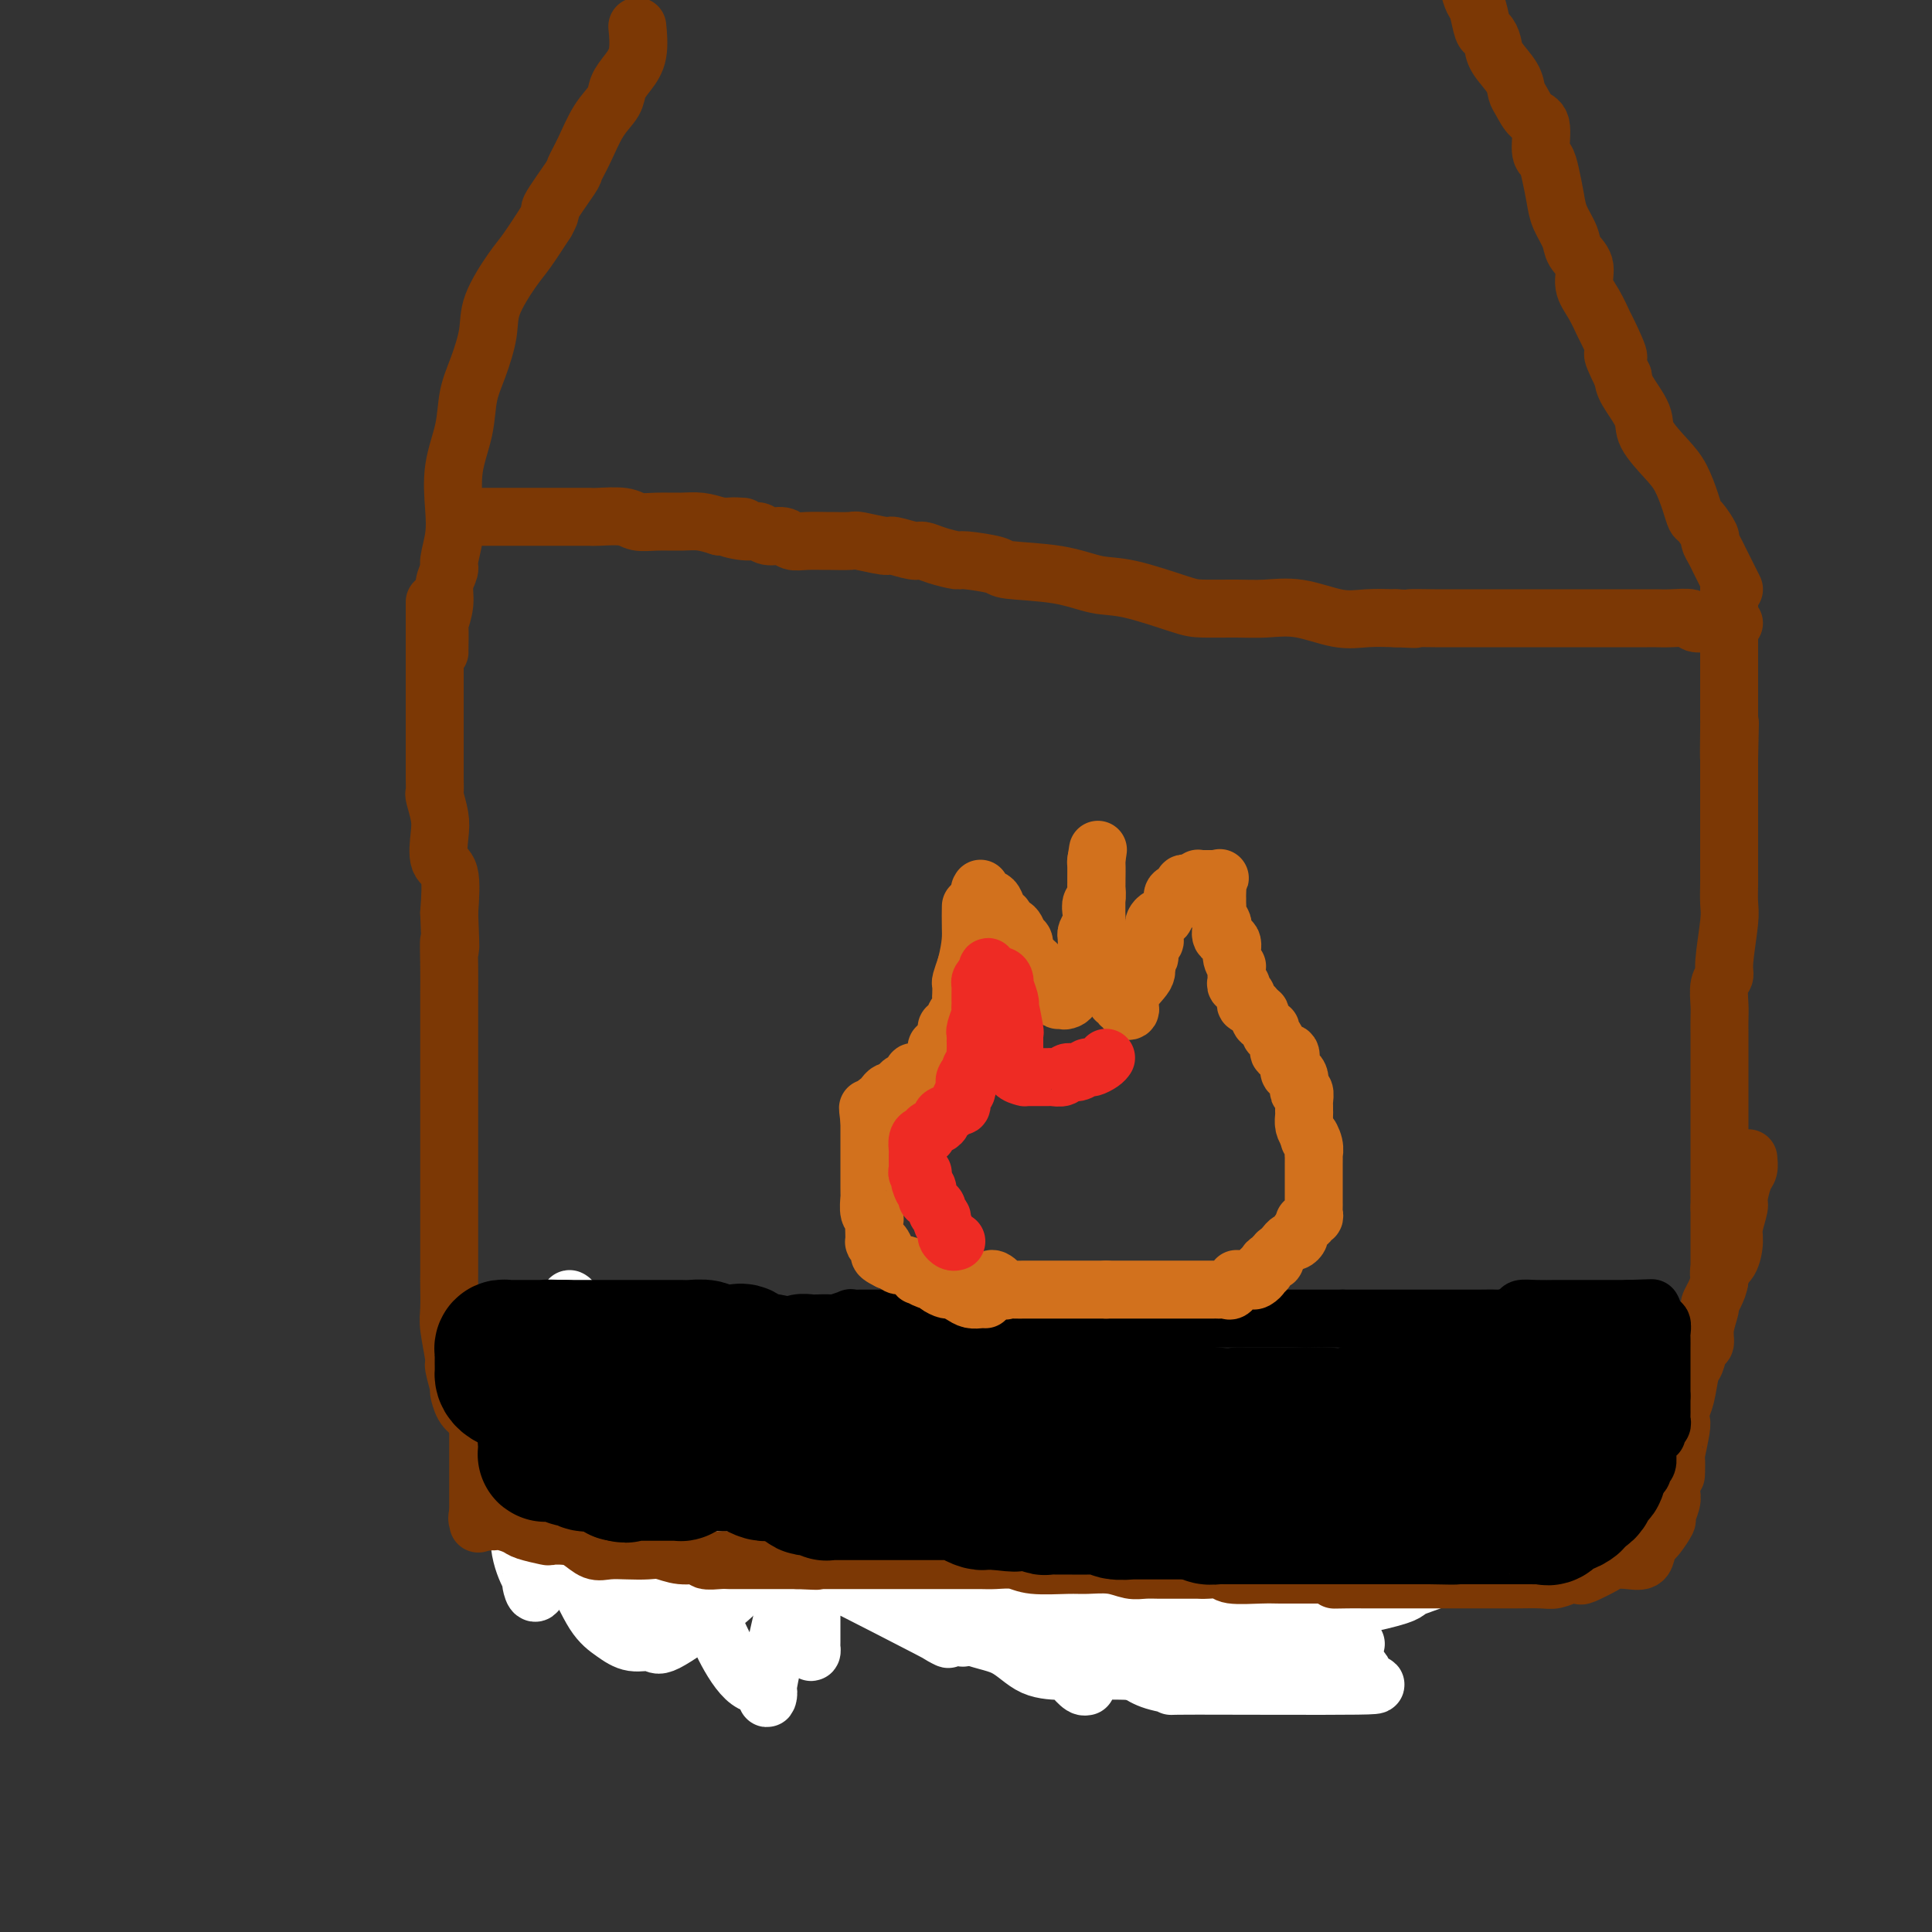 <svg viewBox='0 0 400 400' version='1.1' xmlns='http://www.w3.org/2000/svg' xmlns:xlink='http://www.w3.org/1999/xlink'><rect x="0" y="0" width="400" height="400" fill="#333333" stroke="none"/><g fill='none' stroke='#7C3805' stroke-width='12' stroke-linecap='round' stroke-linejoin='round'><path d='M90,125c-0.000,-0.324 -0.000,-0.648 0,0c0.000,0.648 0.000,2.267 0,3c-0.000,0.733 -0.000,0.580 0,1c0.000,0.420 0.000,1.413 0,3c-0.000,1.587 -0.000,3.769 0,5c0.000,1.231 0.000,1.511 0,3c-0.000,1.489 -0.000,4.187 0,6c0.000,1.813 0.000,2.742 0,4c-0.000,1.258 -0.001,2.845 0,4c0.001,1.155 0.004,1.877 0,3c-0.004,1.123 -0.015,2.647 0,4c0.015,1.353 0.054,2.534 0,3c-0.054,0.466 -0.203,0.217 0,1c0.203,0.783 0.759,2.596 1,4c0.241,1.404 0.168,2.397 0,4c-0.168,1.603 -0.430,3.816 0,5c0.430,1.184 1.551,1.338 2,3c0.449,1.662 0.224,4.831 0,8'/><path d='M93,189c0.464,11.039 0.124,6.636 0,6c-0.124,-0.636 -0.033,2.495 0,5c0.033,2.505 0.009,4.385 0,6c-0.009,1.615 -0.002,2.967 0,4c0.002,1.033 0.001,1.748 0,3c-0.001,1.252 -0.000,3.042 0,4c0.000,0.958 0.000,1.085 0,2c-0.000,0.915 -0.000,2.617 0,4c0.000,1.383 0.000,2.445 0,4c-0.000,1.555 -0.000,3.602 0,5c0.000,1.398 -0.000,2.146 0,4c0.000,1.854 0.000,4.813 0,7c-0.000,2.187 -0.000,3.604 0,5c0.000,1.396 0.000,2.773 0,4c-0.000,1.227 -0.000,2.304 0,3c0.000,0.696 0.000,1.012 0,2c-0.000,0.988 -0.001,2.648 0,4c0.001,1.352 0.004,2.394 0,3c-0.004,0.606 -0.016,0.775 0,2c0.016,1.225 0.061,3.506 0,5c-0.061,1.494 -0.227,2.202 0,4c0.227,1.798 0.848,4.688 1,6c0.152,1.312 -0.164,1.047 0,2c0.164,0.953 0.807,3.124 1,4c0.193,0.876 -0.065,0.458 0,1c0.065,0.542 0.454,2.043 1,3c0.546,0.957 1.248,1.370 2,2c0.752,0.630 1.552,1.478 2,2c0.448,0.522 0.544,0.717 1,1c0.456,0.283 1.273,0.652 2,1c0.727,0.348 1.363,0.674 2,1'/><path d='M105,298c2.289,1.493 3.512,1.725 4,2c0.488,0.275 0.240,0.591 1,1c0.760,0.409 2.527,0.910 4,1c1.473,0.090 2.650,-0.232 5,1c2.350,1.232 5.873,4.020 8,5c2.127,0.980 2.860,0.154 5,1c2.140,0.846 5.688,3.364 8,5c2.312,1.636 3.390,2.389 4,3c0.610,0.611 0.753,1.081 2,2c1.247,0.919 3.597,2.286 5,3c1.403,0.714 1.858,0.773 3,1c1.142,0.227 2.972,0.621 4,1c1.028,0.379 1.255,0.741 2,1c0.745,0.259 2.009,0.413 4,1c1.991,0.587 4.711,1.608 6,2c1.289,0.392 1.148,0.157 3,0c1.852,-0.157 5.698,-0.234 8,0c2.302,0.234 3.059,0.781 4,1c0.941,0.219 2.067,0.111 3,0c0.933,-0.111 1.675,-0.226 2,0c0.325,0.226 0.233,0.792 1,1c0.767,0.208 2.393,0.060 3,0c0.607,-0.060 0.194,-0.030 1,0c0.806,0.030 2.832,0.061 4,0c1.168,-0.061 1.477,-0.215 2,0c0.523,0.215 1.258,0.797 3,1c1.742,0.203 4.489,0.027 6,0c1.511,-0.027 1.787,0.096 3,0c1.213,-0.096 3.365,-0.410 5,0c1.635,0.410 2.753,1.546 4,2c1.247,0.454 2.624,0.227 4,0'/><path d='M226,333c9.408,0.713 4.929,-0.005 4,0c-0.929,0.005 1.692,0.733 3,1c1.308,0.267 1.304,0.071 2,0c0.696,-0.071 2.091,-0.019 3,0c0.909,0.019 1.333,0.005 3,0c1.667,-0.005 4.576,-0.001 6,0c1.424,0.001 1.362,0.000 2,0c0.638,-0.000 1.975,-0.000 3,0c1.025,0.000 1.737,0.000 3,0c1.263,-0.000 3.077,0.000 4,0c0.923,-0.000 0.954,-0.000 2,0c1.046,0.000 3.107,0.001 4,0c0.893,-0.001 0.617,-0.004 1,0c0.383,0.004 1.423,0.015 2,0c0.577,-0.015 0.691,-0.056 1,0c0.309,0.056 0.814,0.207 1,0c0.186,-0.207 0.053,-0.774 0,-1c-0.053,-0.226 -0.027,-0.113 0,0'/></g>
<g fill='none' stroke='#FFFFFF' stroke-width='12' stroke-linecap='round' stroke-linejoin='round'><path d='M281,346c-0.375,-0.406 -0.749,-0.813 -2,-1c-1.251,-0.187 -3.378,-0.155 -6,0c-2.622,0.155 -5.738,0.434 -8,0c-2.262,-0.434 -3.671,-1.580 -5,-2c-1.329,-0.420 -2.579,-0.116 -5,0c-2.421,0.116 -6.015,0.042 -8,0c-1.985,-0.042 -2.362,-0.053 -4,0c-1.638,0.053 -4.536,0.170 -7,0c-2.464,-0.170 -4.495,-0.626 -6,-1c-1.505,-0.374 -2.483,-0.667 -5,-1c-2.517,-0.333 -6.571,-0.708 -9,-1c-2.429,-0.292 -3.231,-0.502 -5,-1c-1.769,-0.498 -4.505,-1.285 -6,-2c-1.495,-0.715 -1.747,-1.357 -2,-2'/><path d='M203,335c-5.586,-2.757 -3.051,-5.650 -2,-8c1.051,-2.350 0.618,-4.158 1,-6c0.382,-1.842 1.578,-3.717 2,-5c0.422,-1.283 0.071,-1.973 0,-3c-0.071,-1.027 0.137,-2.390 0,-3c-0.137,-0.610 -0.620,-0.467 -1,-1c-0.380,-0.533 -0.657,-1.742 -4,-2c-3.343,-0.258 -9.754,0.433 -15,2c-5.246,1.567 -9.329,4.008 -13,6c-3.671,1.992 -6.932,3.535 -10,6c-3.068,2.465 -5.944,5.853 -8,8c-2.056,2.147 -3.291,3.053 -6,5c-2.709,1.947 -6.892,4.934 -9,6c-2.108,1.066 -2.143,0.212 -3,0c-0.857,-0.212 -2.538,0.220 -4,0c-1.462,-0.220 -2.707,-1.090 -4,-2c-1.293,-0.910 -2.634,-1.860 -4,-4c-1.366,-2.140 -2.758,-5.471 -4,-7c-1.242,-1.529 -2.333,-1.258 -3,-2c-0.667,-0.742 -0.911,-2.499 -1,-4c-0.089,-1.501 -0.024,-2.748 0,-3c0.024,-0.252 0.006,0.489 0,0c-0.006,-0.489 -0.001,-2.209 0,-3c0.001,-0.791 -0.004,-0.651 0,-1c0.004,-0.349 0.015,-1.185 0,-2c-0.015,-0.815 -0.057,-1.608 0,-2c0.057,-0.392 0.211,-0.384 0,-1c-0.211,-0.616 -0.789,-1.856 -1,-3c-0.211,-1.144 -0.057,-2.193 0,-3c0.057,-0.807 0.016,-1.374 0,-2c-0.016,-0.626 -0.008,-1.313 0,-2'/><path d='M114,299c-0.309,-4.671 -0.083,-3.347 0,-3c0.083,0.347 0.022,-0.283 0,-1c-0.022,-0.717 -0.006,-1.521 0,-2c0.006,-0.479 0.002,-0.632 0,-1c-0.002,-0.368 -0.000,-0.949 0,-2c0.000,-1.051 0.000,-2.572 0,-3c-0.000,-0.428 -0.000,0.236 0,0c0.000,-0.236 0.000,-1.373 0,-2c-0.000,-0.627 -0.000,-0.744 0,-1c0.000,-0.256 -0.000,-0.652 0,-1c0.000,-0.348 0.000,-0.650 0,-1c-0.000,-0.350 -0.000,-0.750 0,-1c0.000,-0.250 0.000,-0.352 0,0c-0.000,0.352 -0.000,1.156 0,2c0.000,0.844 0.001,1.728 0,3c-0.001,1.272 -0.004,2.933 0,4c0.004,1.067 0.015,1.542 0,2c-0.015,0.458 -0.057,0.899 0,1c0.057,0.101 0.212,-0.139 0,1c-0.212,1.139 -0.792,3.656 -1,6c-0.208,2.344 -0.046,4.515 0,7c0.046,2.485 -0.026,5.284 0,8c0.026,2.716 0.150,5.347 0,7c-0.150,1.653 -0.575,2.326 -1,3'/><path d='M112,325c-0.791,7.496 -1.769,4.235 -2,3c-0.231,-1.235 0.286,-0.446 0,-1c-0.286,-0.554 -1.376,-2.453 -2,-5c-0.624,-2.547 -0.784,-5.744 0,-12c0.784,-6.256 2.511,-15.573 3,-21c0.489,-5.427 -0.262,-6.966 0,-8c0.262,-1.034 1.536,-1.564 2,-2c0.464,-0.436 0.117,-0.779 0,-1c-0.117,-0.221 -0.003,-0.320 0,0c0.003,0.320 -0.104,1.058 0,3c0.104,1.942 0.420,5.087 0,9c-0.420,3.913 -1.577,8.595 -2,12c-0.423,3.405 -0.113,5.534 0,7c0.113,1.466 0.027,2.268 0,3c-0.027,0.732 0.004,1.394 0,2c-0.004,0.606 -0.043,1.157 0,1c0.043,-0.157 0.169,-1.023 0,0c-0.169,1.023 -0.634,3.934 0,-1c0.634,-4.934 2.366,-17.715 3,-24c0.634,-6.285 0.171,-6.076 0,-7c-0.171,-0.924 -0.050,-2.982 0,-4c0.050,-1.018 0.027,-0.997 0,-1c-0.027,-0.003 -0.060,-0.031 0,0c0.060,0.031 0.212,0.121 0,3c-0.212,2.879 -0.789,8.547 -1,14c-0.211,5.453 -0.057,10.690 0,14c0.057,3.310 0.015,4.691 0,6c-0.015,1.309 -0.004,2.545 0,3c0.004,0.455 0.001,0.130 0,0c-0.001,-0.130 -0.001,-0.065 0,0'/><path d='M113,318c-0.381,3.118 -0.834,-8.586 -1,-12c-0.166,-3.414 -0.044,1.464 0,-1c0.044,-2.464 0.009,-12.269 0,-17c-0.009,-4.731 0.008,-4.388 0,-5c-0.008,-0.612 -0.042,-2.179 0,-3c0.042,-0.821 0.162,-0.895 0,-1c-0.162,-0.105 -0.604,-0.240 -1,0c-0.396,0.240 -0.747,0.855 -1,1c-0.253,0.145 -0.407,-0.182 -1,3c-0.593,3.182 -1.623,9.871 -2,14c-0.377,4.129 -0.101,5.699 0,8c0.101,2.301 0.026,5.333 0,7c-0.026,1.667 -0.005,1.968 0,2c0.005,0.032 -0.008,-0.205 0,0c0.008,0.205 0.038,0.852 0,1c-0.038,0.148 -0.142,-0.201 0,-1c0.142,-0.799 0.532,-2.046 2,-9c1.468,-6.954 4.015,-19.614 5,-26c0.985,-6.386 0.407,-6.496 1,-7c0.593,-0.504 2.356,-1.401 3,-2c0.644,-0.599 0.170,-0.901 0,-1c-0.170,-0.099 -0.037,0.007 0,0c0.037,-0.007 -0.022,-0.125 1,6c1.022,6.125 3.125,18.492 4,25c0.875,6.508 0.524,7.155 1,10c0.476,2.845 1.780,7.887 3,12c1.220,4.113 2.354,7.298 3,9c0.646,1.702 0.802,1.920 1,2c0.198,0.080 0.438,0.022 1,0c0.562,-0.022 1.446,-0.006 2,-3c0.554,-2.994 0.777,-8.997 1,-15'/><path d='M135,315c0.695,-1.384 0.933,4.154 0,-1c-0.933,-5.154 -3.037,-21.002 -4,-27c-0.963,-5.998 -0.787,-2.148 -1,-2c-0.213,0.148 -0.817,-3.408 -1,-5c-0.183,-1.592 0.055,-1.222 0,-1c-0.055,0.222 -0.403,0.295 0,2c0.403,1.705 1.559,5.041 2,8c0.441,2.959 0.169,5.541 0,9c-0.169,3.459 -0.235,7.796 0,10c0.235,2.204 0.771,2.276 1,3c0.229,0.724 0.150,2.100 0,3c-0.150,0.900 -0.371,1.325 0,2c0.371,0.675 1.335,1.599 2,2c0.665,0.401 1.029,0.278 1,0c-0.029,-0.278 -0.453,-0.712 0,-1c0.453,-0.288 1.783,-0.428 0,-4c-1.783,-3.572 -6.680,-10.574 -9,-14c-2.320,-3.426 -2.063,-3.275 -2,-3c0.063,0.275 -0.069,0.676 0,1c0.069,0.324 0.337,0.572 2,3c1.663,2.428 4.719,7.037 6,9c1.281,1.963 0.787,1.282 3,5c2.213,3.718 7.135,11.836 10,17c2.865,5.164 3.674,7.376 5,10c1.326,2.624 3.170,5.662 5,7c1.830,1.338 3.647,0.976 4,2c0.353,1.024 -0.756,3.436 0,-1c0.756,-4.436 3.378,-15.718 6,-27'/><path d='M165,322c1.444,-5.686 2.055,-5.902 2,-10c-0.055,-4.098 -0.775,-12.080 -1,-16c-0.225,-3.920 0.045,-3.778 0,-4c-0.045,-0.222 -0.404,-0.807 0,1c0.404,1.807 1.572,6.005 2,10c0.428,3.995 0.114,7.787 0,11c-0.114,3.213 -0.030,5.846 0,9c0.030,3.154 0.006,6.830 0,10c-0.006,3.170 0.007,5.835 0,7c-0.007,1.165 -0.032,0.832 0,1c0.032,0.168 0.122,0.838 0,1c-0.122,0.162 -0.457,-0.185 -1,-2c-0.543,-1.815 -1.292,-5.099 -2,-7c-0.708,-1.901 -1.373,-2.418 -5,-5c-3.627,-2.582 -10.217,-7.229 -14,-10c-3.783,-2.771 -4.759,-3.667 -6,-4c-1.241,-0.333 -2.747,-0.105 -4,0c-1.253,0.105 -2.253,0.086 -1,0c1.253,-0.086 4.759,-0.240 8,0c3.241,0.240 6.216,0.873 7,1c0.784,0.127 -0.624,-0.251 3,1c3.624,1.251 12.278,4.131 18,7c5.722,2.869 8.511,5.728 12,8c3.489,2.272 7.676,3.959 10,5c2.324,1.041 2.783,1.436 4,2c1.217,0.564 3.192,1.295 2,1c-1.192,-0.295 -5.552,-1.618 -5,-1c0.552,0.618 6.015,3.177 -2,-1c-8.015,-4.177 -29.507,-15.088 -51,-26'/><path d='M141,311c-10.465,-5.262 -8.627,-4.918 -9,-5c-0.373,-0.082 -2.958,-0.590 -4,-1c-1.042,-0.410 -0.543,-0.724 -1,-1c-0.457,-0.276 -1.872,-0.516 1,-1c2.872,-0.484 10.031,-1.213 11,-2c0.969,-0.787 -4.251,-1.633 1,0c5.251,1.633 20.972,5.744 29,8c8.028,2.256 8.363,2.658 10,3c1.637,0.342 4.577,0.624 9,2c4.423,1.376 10.328,3.846 13,5c2.672,1.154 2.110,0.993 3,1c0.890,0.007 3.231,0.181 4,0c0.769,-0.181 -0.033,-0.718 -4,-2c-3.967,-1.282 -11.099,-3.308 -15,-4c-3.901,-0.692 -4.572,-0.051 -5,0c-0.428,0.051 -0.613,-0.488 -1,0c-0.387,0.488 -0.977,2.003 2,3c2.977,0.997 9.521,1.476 10,1c0.479,-0.476 -5.106,-1.906 1,0c6.106,1.906 23.905,7.150 36,11c12.095,3.850 18.487,6.306 24,8c5.513,1.694 10.147,2.626 14,4c3.853,1.374 6.926,3.191 9,4c2.074,0.809 3.148,0.610 3,1c-0.148,0.390 -1.519,1.370 0,2c1.519,0.630 5.929,0.909 -1,1c-6.929,0.091 -25.198,-0.007 -33,0c-7.802,0.007 -5.139,0.117 -5,0c0.139,-0.117 -2.246,-0.462 -4,-1c-1.754,-0.538 -2.877,-1.269 -4,-2'/><path d='M235,346c-7.735,-0.333 -4.073,0.336 0,-1c4.073,-1.336 8.557,-4.675 10,-6c1.443,-1.325 -0.154,-0.635 2,-1c2.154,-0.365 8.060,-1.783 13,-2c4.940,-0.217 8.915,0.768 11,1c2.085,0.232 2.278,-0.288 3,0c0.722,0.288 1.971,1.385 2,2c0.029,0.615 -1.161,0.747 1,1c2.161,0.253 7.675,0.626 -1,0c-8.675,-0.626 -31.539,-2.250 -41,-3c-9.461,-0.750 -5.518,-0.626 -7,-1c-1.482,-0.374 -8.389,-1.246 -12,-2c-3.611,-0.754 -3.926,-1.388 -6,-3c-2.074,-1.612 -5.909,-4.201 -7,-6c-1.091,-1.799 0.561,-2.809 0,-4c-0.561,-1.191 -3.334,-2.562 3,-3c6.334,-0.438 21.774,0.058 33,2c11.226,1.942 18.237,5.331 22,7c3.763,1.669 4.279,1.618 6,2c1.721,0.382 4.648,1.197 6,2c1.352,0.803 1.130,1.595 1,2c-0.130,0.405 -0.168,0.425 0,1c0.168,0.575 0.540,1.707 -4,2c-4.540,0.293 -13.993,-0.254 -22,-1c-8.007,-0.746 -14.567,-1.693 -18,-2c-3.433,-0.307 -3.737,0.025 -6,-1c-2.263,-1.025 -6.483,-3.409 -8,-5c-1.517,-1.591 -0.332,-2.390 0,-3c0.332,-0.610 -0.191,-1.031 0,-2c0.191,-0.969 1.095,-2.484 2,-4'/><path d='M218,318c5.295,-1.673 17.534,-1.357 28,-1c10.466,0.357 19.159,0.753 26,2c6.841,1.247 11.828,3.346 15,4c3.172,0.654 4.528,-0.135 6,0c1.472,0.135 3.061,1.195 4,2c0.939,0.805 1.227,1.357 0,2c-1.227,0.643 -3.969,1.378 -5,2c-1.031,0.622 -0.350,1.131 -9,3c-8.650,1.869 -26.630,5.098 -37,6c-10.370,0.902 -13.128,-0.523 -18,-2c-4.872,-1.477 -11.856,-3.008 -19,-6c-7.144,-2.992 -14.448,-7.446 -18,-10c-3.552,-2.554 -3.352,-3.206 -1,-5c2.352,-1.794 6.857,-4.728 8,-6c1.143,-1.272 -1.077,-0.881 1,-1c2.077,-0.119 8.451,-0.748 11,-1c2.549,-0.252 1.275,-0.126 0,0'/><path d='M210,307c-0.871,0.014 -1.742,0.029 -3,0c-1.258,-0.029 -2.904,-0.100 -3,0c-0.096,0.100 1.359,0.373 4,1c2.641,0.627 6.469,1.608 8,2c1.531,0.392 0.766,0.196 0,0'/><path d='M180,327c1.300,0.958 2.600,1.917 6,4c3.400,2.083 8.899,5.292 13,7c4.101,1.708 6.804,1.915 9,3c2.196,1.085 3.884,3.047 6,4c2.116,0.953 4.658,0.896 6,1c1.342,0.104 1.483,0.369 2,1c0.517,0.631 1.409,1.628 2,2c0.591,0.372 0.882,0.119 1,0c0.118,-0.119 0.062,-0.104 0,0c-0.062,0.104 -0.132,0.297 0,0c0.132,-0.297 0.466,-1.085 0,-2c-0.466,-0.915 -1.733,-1.958 -3,-3'/><path d='M222,344c-0.533,-1.000 -0.867,-1.000 -1,-1c-0.133,0.000 -0.067,0.000 0,0'/></g>
<g fill='none' stroke='#7C3805' stroke-width='12' stroke-linecap='round' stroke-linejoin='round'><path d='M99,293c0.000,0.333 0.000,0.665 0,1c0.000,0.335 0.000,0.672 0,1c0.000,0.328 0.000,0.648 0,1c0.000,0.352 0.000,0.735 0,1c0.000,0.265 0.000,0.413 0,1c0.000,0.587 0.000,1.614 0,2c0.000,0.386 0.000,0.131 0,1c0.000,0.869 0.000,2.862 0,4c0.000,1.138 0.000,1.422 0,2c0.000,0.578 0.000,1.450 0,2c0.000,0.550 0.000,0.776 0,1c-0.000,0.224 0.000,0.445 0,1c0.000,0.555 0.000,1.444 0,2c0.000,0.556 0.000,0.778 0,1'/><path d='M99,314c0.030,3.188 0.104,0.657 0,0c-0.104,-0.657 -0.385,0.559 0,1c0.385,0.441 1.438,0.107 2,0c0.562,-0.107 0.635,0.014 1,0c0.365,-0.014 1.024,-0.161 2,0c0.976,0.161 2.271,0.631 3,1c0.729,0.369 0.894,0.636 2,1c1.106,0.364 3.153,0.823 4,1c0.847,0.177 0.494,0.072 1,0c0.506,-0.072 1.870,-0.110 3,0c1.130,0.110 2.025,0.370 3,1c0.975,0.630 2.031,1.632 3,2c0.969,0.368 1.850,0.103 3,0c1.150,-0.103 2.568,-0.043 4,0c1.432,0.043 2.879,0.068 4,0c1.121,-0.068 1.918,-0.228 3,0c1.082,0.228 2.450,0.846 4,1c1.550,0.154 3.283,-0.155 4,0c0.717,0.155 0.418,0.774 1,1c0.582,0.226 2.044,0.061 3,0c0.956,-0.061 1.406,-0.016 2,0c0.594,0.016 1.332,0.004 2,0c0.668,-0.004 1.264,-0.001 2,0c0.736,0.001 1.611,0.000 2,0c0.389,-0.000 0.292,-0.000 1,0c0.708,0.000 2.221,0.000 3,0c0.779,-0.000 0.825,-0.000 1,0c0.175,0.000 0.479,0.000 1,0c0.521,-0.000 1.261,-0.000 2,0'/><path d='M165,323c6.939,0.309 3.287,0.083 2,0c-1.287,-0.083 -0.210,-0.022 1,0c1.210,0.022 2.551,0.006 4,0c1.449,-0.006 3.004,-0.002 4,0c0.996,0.002 1.431,0.000 3,0c1.569,-0.000 4.271,-0.000 6,0c1.729,0.000 2.487,-0.000 4,0c1.513,0.000 3.783,0.000 5,0c1.217,-0.000 1.383,-0.001 2,0c0.617,0.001 1.687,0.004 3,0c1.313,-0.004 2.869,-0.015 4,0c1.131,0.015 1.837,0.057 3,0c1.163,-0.057 2.782,-0.212 4,0c1.218,0.212 2.034,0.793 4,1c1.966,0.207 5.082,0.041 7,0c1.918,-0.041 2.639,0.041 4,0c1.361,-0.041 3.363,-0.207 5,0c1.637,0.207 2.908,0.788 4,1c1.092,0.212 2.004,0.057 3,0c0.996,-0.057 2.075,-0.015 3,0c0.925,0.015 1.694,0.003 3,0c1.306,-0.003 3.147,0.003 4,0c0.853,-0.003 0.717,-0.015 1,0c0.283,0.015 0.984,0.057 2,0c1.016,-0.057 2.348,-0.211 3,0c0.652,0.211 0.626,0.789 2,1c1.374,0.211 4.150,0.057 6,0c1.850,-0.057 2.774,-0.015 4,0c1.226,0.015 2.753,0.004 4,0c1.247,-0.004 2.213,-0.001 3,0c0.787,0.001 1.393,0.001 2,0'/><path d='M274,326c17.758,0.691 7.652,0.917 4,1c-3.652,0.083 -0.850,0.022 1,0c1.850,-0.022 2.749,-0.006 3,0c0.251,0.006 -0.147,0.002 1,0c1.147,-0.002 3.837,-0.000 5,0c1.163,0.000 0.798,0.000 1,0c0.202,-0.000 0.970,-0.000 2,0c1.030,0.000 2.323,0.000 3,0c0.677,-0.000 0.740,-0.000 2,0c1.260,0.000 3.718,0.000 5,0c1.282,-0.000 1.390,-0.000 2,0c0.610,0.000 1.724,0.001 3,0c1.276,-0.001 2.715,-0.004 4,0c1.285,0.004 2.415,0.015 4,0c1.585,-0.015 3.626,-0.055 5,0c1.374,0.055 2.081,0.204 3,0c0.919,-0.204 2.052,-0.762 3,-1c0.948,-0.238 1.713,-0.155 2,0c0.287,0.155 0.098,0.383 1,0c0.902,-0.383 2.896,-1.376 4,-2c1.104,-0.624 1.318,-0.878 2,-1c0.682,-0.122 1.830,-0.110 3,0c1.170,0.110 2.360,0.320 3,0c0.640,-0.320 0.731,-1.169 1,-2c0.269,-0.831 0.717,-1.644 1,-2c0.283,-0.356 0.402,-0.255 1,-1c0.598,-0.745 1.677,-2.335 2,-3c0.323,-0.665 -0.109,-0.405 0,-1c0.109,-0.595 0.760,-2.045 1,-3c0.240,-0.955 0.069,-1.416 0,-2c-0.069,-0.584 -0.034,-1.292 0,-2'/><path d='M346,307c1.156,-2.978 1.045,-2.423 1,-2c-0.045,0.423 -0.026,0.714 0,0c0.026,-0.714 0.059,-2.432 0,-3c-0.059,-0.568 -0.209,0.013 0,-1c0.209,-1.013 0.777,-3.620 1,-5c0.223,-1.380 0.101,-1.534 0,-2c-0.101,-0.466 -0.182,-1.246 0,-2c0.182,-0.754 0.627,-1.482 1,-3c0.373,-1.518 0.673,-3.826 1,-5c0.327,-1.174 0.680,-1.215 1,-2c0.320,-0.785 0.607,-2.314 1,-3c0.393,-0.686 0.893,-0.529 1,-1c0.107,-0.471 -0.177,-1.572 0,-3c0.177,-1.428 0.816,-3.184 1,-4c0.184,-0.816 -0.088,-0.692 0,-1c0.088,-0.308 0.535,-1.048 1,-2c0.465,-0.952 0.947,-2.115 1,-3c0.053,-0.885 -0.321,-1.491 0,-2c0.321,-0.509 1.339,-0.921 2,-2c0.661,-1.079 0.964,-2.824 1,-4c0.036,-1.176 -0.197,-1.781 0,-3c0.197,-1.219 0.823,-3.052 1,-4c0.177,-0.948 -0.096,-1.011 0,-2c0.096,-0.989 0.562,-2.904 1,-4c0.438,-1.096 0.849,-1.372 1,-2c0.151,-0.628 0.043,-1.608 0,-2c-0.043,-0.392 -0.022,-0.196 0,0'/><path d='M356,265c0.000,-0.755 0.000,-1.511 0,-2c0.000,-0.489 0.000,-0.712 0,-1c-0.000,-0.288 0.000,-0.640 0,-1c0.000,-0.360 0.000,-0.727 0,-1c0.000,-0.273 0.000,-0.453 0,-1c0.000,-0.547 0.000,-1.461 0,-2c0.000,-0.539 0.000,-0.703 0,-1c0.000,-0.297 0.000,-0.726 0,-1c0.000,-0.274 0.000,-0.393 0,-1c0.000,-0.607 0.000,-1.702 0,-2c0.000,-0.298 0.000,0.201 0,0c0.000,-0.201 0.000,-1.100 0,-2'/><path d='M356,250c0.000,-2.661 0.000,-1.814 0,-2c-0.000,-0.186 -0.000,-1.404 0,-2c0.000,-0.596 0.000,-0.569 0,-1c-0.000,-0.431 -0.000,-1.318 0,-2c0.000,-0.682 0.000,-1.158 0,-2c-0.000,-0.842 -0.000,-2.049 0,-3c0.000,-0.951 0.000,-1.647 0,-3c-0.000,-1.353 -0.000,-3.362 0,-5c0.000,-1.638 0.000,-2.903 0,-4c-0.000,-1.097 -0.000,-2.026 0,-3c0.000,-0.974 0.000,-1.992 0,-3c-0.000,-1.008 -0.001,-2.007 0,-3c0.001,-0.993 0.004,-1.982 0,-3c-0.004,-1.018 -0.016,-2.067 0,-3c0.016,-0.933 0.061,-1.752 0,-3c-0.061,-1.248 -0.226,-2.927 0,-4c0.226,-1.073 0.845,-1.541 1,-2c0.155,-0.459 -0.155,-0.909 0,-3c0.155,-2.091 0.774,-5.822 1,-8c0.226,-2.178 0.061,-2.804 0,-4c-0.061,-1.196 -0.016,-2.963 0,-4c0.016,-1.037 0.004,-1.346 0,-2c-0.004,-0.654 -0.001,-1.655 0,-3c0.001,-1.345 0.000,-3.036 0,-4c-0.000,-0.964 -0.000,-1.203 0,-2c0.000,-0.797 0.000,-2.152 0,-3c-0.000,-0.848 -0.000,-1.189 0,-2c0.000,-0.811 0.000,-2.094 0,-3c-0.000,-0.906 -0.000,-1.436 0,-2c0.000,-0.564 0.000,-1.161 0,-2c-0.000,-0.839 -0.000,-1.919 0,-3'/><path d='M358,157c0.309,-14.326 0.083,-3.642 0,-1c-0.083,2.642 -0.022,-2.759 0,-5c0.022,-2.241 0.006,-1.321 0,-2c-0.006,-0.679 -0.002,-2.956 0,-4c0.002,-1.044 0.000,-0.853 0,-2c-0.000,-1.147 -0.000,-3.630 0,-5c0.000,-1.370 0.000,-1.628 0,-2c-0.000,-0.372 -0.000,-0.859 0,-2c0.000,-1.141 0.000,-2.935 0,-4c-0.000,-1.065 -0.000,-1.402 0,-2c0.000,-0.598 0.000,-1.456 0,-2c-0.000,-0.544 -0.000,-0.773 0,-1c0.000,-0.227 0.000,-0.453 0,-1c-0.000,-0.547 -0.000,-1.417 0,-2c0.000,-0.583 0.000,-0.881 0,-1c-0.000,-0.119 -0.000,-0.060 0,0'/><path d='M91,135c-0.009,0.025 -0.018,0.051 0,-1c0.018,-1.051 0.061,-3.178 0,-4c-0.061,-0.822 -0.228,-0.339 0,-1c0.228,-0.661 0.849,-2.465 1,-4c0.151,-1.535 -0.169,-2.802 0,-4c0.169,-1.198 0.828,-2.327 1,-3c0.172,-0.673 -0.143,-0.891 0,-2c0.143,-1.109 0.745,-3.110 1,-5c0.255,-1.890 0.165,-3.668 0,-6c-0.165,-2.332 -0.405,-5.217 0,-8c0.405,-2.783 1.454,-5.462 2,-8c0.546,-2.538 0.590,-4.935 1,-7c0.410,-2.065 1.186,-3.800 2,-6c0.814,-2.200 1.666,-4.866 2,-7c0.334,-2.134 0.151,-3.737 1,-6c0.849,-2.263 2.728,-5.186 4,-7c1.272,-1.814 1.935,-2.518 3,-4c1.065,-1.482 2.533,-3.741 4,-6'/><path d='M113,46c1.696,-2.966 0.435,-1.882 1,-3c0.565,-1.118 2.957,-4.438 4,-6c1.043,-1.562 0.737,-1.366 1,-2c0.263,-0.634 1.095,-2.098 2,-4c0.905,-1.902 1.882,-4.243 3,-6c1.118,-1.757 2.377,-2.930 3,-4c0.623,-1.070 0.612,-2.035 1,-3c0.388,-0.965 1.176,-1.929 2,-3c0.824,-1.071 1.683,-2.250 2,-4c0.317,-1.750 0.090,-4.071 0,-5c-0.090,-0.929 -0.045,-0.464 0,0'/><path d='M359,122c-0.217,-0.437 -0.435,-0.874 -1,-2c-0.565,-1.126 -1.479,-2.939 -2,-4c-0.521,-1.061 -0.651,-1.368 -1,-2c-0.349,-0.632 -0.919,-1.588 -1,-2c-0.081,-0.412 0.327,-0.280 0,-1c-0.327,-0.720 -1.387,-2.291 -2,-3c-0.613,-0.709 -0.778,-0.556 -1,-1c-0.222,-0.444 -0.502,-1.485 -1,-3c-0.498,-1.515 -1.216,-3.504 -2,-5c-0.784,-1.496 -1.636,-2.497 -3,-4c-1.364,-1.503 -3.242,-3.506 -4,-5c-0.758,-1.494 -0.396,-2.479 -1,-4c-0.604,-1.521 -2.172,-3.577 -3,-5c-0.828,-1.423 -0.914,-2.211 -1,-3'/><path d='M336,78c-3.673,-7.428 -1.356,-3.998 -1,-4c0.356,-0.002 -1.248,-3.435 -2,-5c-0.752,-1.565 -0.654,-1.262 -1,-2c-0.346,-0.738 -1.138,-2.517 -2,-4c-0.862,-1.483 -1.793,-2.668 -2,-4c-0.207,-1.332 0.309,-2.809 0,-4c-0.309,-1.191 -1.445,-2.097 -2,-3c-0.555,-0.903 -0.530,-1.804 -1,-3c-0.470,-1.196 -1.437,-2.687 -2,-4c-0.563,-1.313 -0.724,-2.446 -1,-4c-0.276,-1.554 -0.668,-3.528 -1,-5c-0.332,-1.472 -0.603,-2.443 -1,-3c-0.397,-0.557 -0.919,-0.701 -1,-2c-0.081,-1.299 0.279,-3.753 0,-5c-0.279,-1.247 -1.195,-1.285 -2,-2c-0.805,-0.715 -1.497,-2.106 -2,-3c-0.503,-0.894 -0.817,-1.291 -1,-2c-0.183,-0.709 -0.234,-1.731 -1,-3c-0.766,-1.269 -2.247,-2.784 -3,-4c-0.753,-1.216 -0.779,-2.131 -1,-3c-0.221,-0.869 -0.637,-1.691 -1,-2c-0.363,-0.309 -0.675,-0.103 -1,-1c-0.325,-0.897 -0.664,-2.895 -1,-4c-0.336,-1.105 -0.667,-1.316 -1,-2c-0.333,-0.684 -0.666,-1.842 -1,-3'/><path d='M95,107c0.012,0.000 0.024,0.000 1,0c0.976,-0.000 2.915,-0.000 4,0c1.085,0.000 1.317,0.000 2,0c0.683,-0.000 1.817,-0.000 3,0c1.183,0.000 2.414,0.000 3,0c0.586,-0.000 0.526,-0.000 1,0c0.474,0.000 1.480,0.000 2,0c0.520,-0.000 0.552,-0.000 1,0c0.448,0.000 1.310,0.000 2,0c0.690,-0.000 1.207,-0.001 2,0c0.793,0.001 1.863,0.004 3,0c1.137,-0.004 2.340,-0.015 3,0c0.660,0.015 0.777,0.057 2,0c1.223,-0.057 3.551,-0.212 5,0c1.449,0.212 2.018,0.792 3,1c0.982,0.208 2.377,0.046 4,0c1.623,-0.046 3.476,0.026 5,0c1.524,-0.026 2.721,-0.150 4,0c1.279,0.150 2.639,0.575 4,1'/><path d='M149,109c8.668,0.244 3.338,-0.146 2,0c-1.338,0.146 1.318,0.827 3,1c1.682,0.173 2.391,-0.164 3,0c0.609,0.164 1.117,0.829 2,1c0.883,0.171 2.142,-0.150 3,0c0.858,0.150 1.316,0.773 2,1c0.684,0.227 1.594,0.060 3,0c1.406,-0.060 3.309,-0.012 4,0c0.691,0.012 0.171,-0.012 1,0c0.829,0.012 3.006,0.060 4,0c0.994,-0.060 0.804,-0.227 2,0c1.196,0.227 3.778,0.848 5,1c1.222,0.152 1.084,-0.166 2,0c0.916,0.166 2.884,0.814 4,1c1.116,0.186 1.379,-0.091 2,0c0.621,0.091 1.602,0.549 3,1c1.398,0.451 3.215,0.893 4,1c0.785,0.107 0.540,-0.122 2,0c1.460,0.122 4.625,0.594 6,1c1.375,0.406 0.959,0.746 3,1c2.041,0.254 6.538,0.422 10,1c3.462,0.578 5.888,1.566 8,2c2.112,0.434 3.910,0.313 7,1c3.090,0.687 7.471,2.182 10,3c2.529,0.818 3.207,0.959 5,1c1.793,0.041 4.701,-0.017 7,0c2.299,0.017 3.989,0.110 6,0c2.011,-0.110 4.343,-0.421 7,0c2.657,0.421 5.638,1.575 8,2c2.362,0.425 4.103,0.121 6,0c1.897,-0.121 3.948,-0.061 6,0'/><path d='M289,128c6.617,0.309 3.160,0.083 3,0c-0.160,-0.083 2.977,-0.022 5,0c2.023,0.022 2.932,0.006 4,0c1.068,-0.006 2.295,-0.002 5,0c2.705,0.002 6.889,0.000 10,0c3.111,-0.000 5.148,-0.000 7,0c1.852,0.000 3.517,-0.000 5,0c1.483,0.000 2.783,0.000 4,0c1.217,-0.000 2.351,-0.001 4,0c1.649,0.001 3.812,0.004 5,0c1.188,-0.004 1.399,-0.015 2,0c0.601,0.015 1.590,0.057 3,0c1.410,-0.057 3.241,-0.211 4,0c0.759,0.211 0.447,0.789 1,1c0.553,0.211 1.973,0.057 3,0c1.027,-0.057 1.662,-0.015 2,0c0.338,0.015 0.379,0.004 1,0c0.621,-0.004 1.821,-0.001 2,0c0.179,0.001 -0.663,0.000 -1,0c-0.337,-0.000 -0.168,-0.000 0,0'/></g>
<g fill='none' stroke='#000000' stroke-width='12' stroke-linecap='round' stroke-linejoin='round'><path d='M103,280c-0.024,-0.000 -0.047,-0.001 1,0c1.047,0.001 3.166,0.003 4,0c0.834,-0.003 0.383,-0.011 1,0c0.617,0.011 2.300,0.041 3,0c0.700,-0.041 0.415,-0.155 1,0c0.585,0.155 2.039,0.577 3,1c0.961,0.423 1.427,0.845 2,1c0.573,0.155 1.252,0.041 2,0c0.748,-0.041 1.565,-0.011 2,0c0.435,0.011 0.488,0.003 1,0c0.512,-0.003 1.484,-0.001 2,0c0.516,0.001 0.576,0.000 1,0c0.424,-0.000 1.212,-0.000 2,0'/><path d='M128,282c3.781,0.309 0.733,0.083 0,0c-0.733,-0.083 0.848,-0.021 2,0c1.152,0.021 1.877,0.003 2,0c0.123,-0.003 -0.354,0.010 0,0c0.354,-0.010 1.538,-0.044 3,0c1.462,0.044 3.203,0.166 4,0c0.797,-0.166 0.651,-0.621 1,-1c0.349,-0.379 1.192,-0.684 2,-1c0.808,-0.316 1.581,-0.644 3,-1c1.419,-0.356 3.485,-0.740 5,-1c1.515,-0.260 2.480,-0.395 4,-1c1.520,-0.605 3.595,-1.679 5,-2c1.405,-0.321 2.139,0.110 3,0c0.861,-0.110 1.849,-0.760 3,-1c1.151,-0.240 2.464,-0.068 3,0c0.536,0.068 0.296,0.032 1,0c0.704,-0.032 2.352,-0.061 3,0c0.648,0.061 0.296,0.213 1,0c0.704,-0.213 2.465,-0.789 3,-1c0.535,-0.211 -0.156,-0.057 0,0c0.156,0.057 1.158,0.015 2,0c0.842,-0.015 1.524,-0.004 2,0c0.476,0.004 0.746,0.001 1,0c0.254,-0.001 0.493,-0.000 1,0c0.507,0.000 1.282,0.000 2,0c0.718,-0.000 1.381,-0.000 2,0c0.619,0.000 1.196,0.000 2,0c0.804,-0.000 1.834,-0.000 3,0c1.166,0.000 2.468,0.000 3,0c0.532,-0.000 0.295,-0.000 1,0c0.705,0.000 2.353,0.000 4,0'/><path d='M199,273c5.902,-0.155 3.658,-0.041 3,0c-0.658,0.041 0.270,0.011 1,0c0.730,-0.011 1.262,-0.003 2,0c0.738,0.003 1.682,0.001 2,0c0.318,-0.001 0.012,-0.000 1,0c0.988,0.000 3.272,0.000 4,0c0.728,-0.000 -0.101,-0.000 0,0c0.101,0.000 1.130,0.000 2,0c0.870,-0.000 1.580,-0.000 2,0c0.420,0.000 0.551,0.000 1,0c0.449,-0.000 1.216,-0.000 2,0c0.784,0.000 1.585,0.000 2,0c0.415,-0.000 0.444,-0.000 1,0c0.556,0.000 1.640,0.000 3,0c1.360,-0.000 2.998,-0.000 4,0c1.002,0.000 1.369,0.000 2,0c0.631,-0.000 1.526,-0.000 3,0c1.474,0.000 3.527,0.000 5,0c1.473,-0.000 2.368,-0.000 3,0c0.632,0.000 1.003,0.000 2,0c0.997,-0.000 2.621,-0.000 4,0c1.379,0.000 2.513,0.000 3,0c0.487,0.000 0.326,0.000 1,0c0.674,0.000 2.184,0.000 3,0c0.816,0.000 0.937,0.000 2,0c1.063,0.000 3.067,0.000 4,0c0.933,0.000 0.794,0.000 2,0c1.206,0.000 3.756,0.000 5,0c1.244,0.000 1.181,0.000 2,0c0.819,0.000 2.520,0.000 4,0c1.480,0.000 2.740,0.000 4,0'/><path d='M278,273c12.556,0.000 4.446,0.000 2,0c-2.446,-0.000 0.772,-0.000 3,0c2.228,0.000 3.465,0.000 4,0c0.535,-0.000 0.366,-0.000 1,0c0.634,0.000 2.070,0.000 3,0c0.930,-0.000 1.353,-0.000 2,0c0.647,0.000 1.518,0.000 2,0c0.482,-0.000 0.575,-0.000 1,0c0.425,0.000 1.182,0.000 2,0c0.818,-0.000 1.698,-0.000 2,0c0.302,0.000 0.025,0.001 1,0c0.975,-0.001 3.200,-0.003 4,0c0.800,0.003 0.174,0.011 1,0c0.826,-0.011 3.104,-0.041 4,0c0.896,0.041 0.409,0.155 1,0c0.591,-0.155 2.261,-0.577 3,-1c0.739,-0.423 0.547,-0.845 1,-1c0.453,-0.155 1.550,-0.041 3,0c1.450,0.041 3.252,0.011 4,0c0.748,-0.011 0.442,-0.003 1,0c0.558,0.003 1.981,0.001 3,0c1.019,-0.001 1.635,-0.000 2,0c0.365,0.000 0.478,0.000 1,0c0.522,-0.000 1.454,-0.000 2,0c0.546,0.000 0.706,0.000 1,0c0.294,-0.000 0.722,-0.000 1,0c0.278,0.000 0.404,0.000 1,0c0.596,-0.000 1.660,-0.000 2,0c0.340,0.000 -0.046,0.000 0,0c0.046,-0.000 0.523,-0.000 1,0'/><path d='M337,271c9.305,-0.309 3.067,-0.083 1,0c-2.067,0.083 0.038,0.021 1,0c0.962,-0.021 0.780,-0.003 1,0c0.220,0.003 0.843,-0.009 1,0c0.157,0.009 -0.150,0.040 0,0c0.150,-0.040 0.757,-0.150 1,0c0.243,0.150 0.121,0.560 0,1c-0.121,0.440 -0.243,0.910 0,1c0.243,0.090 0.850,-0.198 1,0c0.150,0.198 -0.156,0.884 0,1c0.156,0.116 0.774,-0.339 1,0c0.226,0.339 0.061,1.471 0,2c-0.061,0.529 -0.016,0.456 0,1c0.016,0.544 0.004,1.704 0,2c-0.004,0.296 -0.001,-0.271 0,0c0.001,0.271 0.000,1.382 0,2c-0.000,0.618 -0.000,0.743 0,1c0.000,0.257 0.000,0.645 0,1c-0.000,0.355 -0.000,0.675 0,1c0.000,0.325 0.000,0.654 0,1c-0.000,0.346 -0.000,0.709 0,1c0.000,0.291 0.000,0.512 0,1c-0.000,0.488 -0.000,1.244 0,2'/><path d='M344,289c-0.000,2.400 -0.000,1.900 0,2c0.000,0.100 0.001,0.800 0,1c-0.001,0.200 -0.004,-0.102 0,0c0.004,0.102 0.016,0.606 0,1c-0.016,0.394 -0.060,0.677 0,1c0.060,0.323 0.222,0.685 0,1c-0.222,0.315 -0.830,0.582 -1,1c-0.170,0.418 0.098,0.986 0,1c-0.098,0.014 -0.561,-0.525 -1,0c-0.439,0.525 -0.854,2.115 -1,3c-0.146,0.885 -0.024,1.064 0,1c0.024,-0.064 -0.049,-0.372 0,0c0.049,0.372 0.219,1.423 0,2c-0.219,0.577 -0.829,0.680 -1,1c-0.171,0.320 0.095,0.855 0,1c-0.095,0.145 -0.551,-0.102 -1,0c-0.449,0.102 -0.891,0.553 -1,1c-0.109,0.447 0.114,0.890 0,1c-0.114,0.110 -0.566,-0.114 -1,0c-0.434,0.114 -0.851,0.567 -1,1c-0.149,0.433 -0.030,0.848 0,1c0.030,0.152 -0.030,0.041 0,0c0.030,-0.041 0.152,-0.012 0,0c-0.152,0.012 -0.576,0.006 -1,0'/><path d='M335,309c-1.107,1.171 -0.874,1.098 -1,1c-0.126,-0.098 -0.611,-0.223 -1,0c-0.389,0.223 -0.681,0.792 -1,1c-0.319,0.208 -0.664,0.055 -1,0c-0.336,-0.055 -0.663,-0.011 -1,0c-0.337,0.011 -0.683,-0.012 -1,0c-0.317,0.012 -0.606,0.060 -1,0c-0.394,-0.060 -0.893,-0.226 -1,0c-0.107,0.226 0.179,0.845 0,1c-0.179,0.155 -0.822,-0.155 -1,0c-0.178,0.155 0.111,0.773 0,1c-0.111,0.227 -0.621,0.061 -1,0c-0.379,-0.061 -0.626,-0.016 -1,0c-0.374,0.016 -0.874,0.004 -1,0c-0.126,-0.004 0.121,-0.001 0,0c-0.121,0.001 -0.610,0.000 -1,0c-0.390,-0.000 -0.682,-0.000 -1,0c-0.318,0.000 -0.663,0.000 -1,0c-0.337,-0.000 -0.668,-0.000 -1,0c-0.332,0.000 -0.666,0.000 -1,0'/><path d='M318,313c-2.825,0.619 -1.386,0.166 -1,0c0.386,-0.166 -0.281,-0.044 -1,0c-0.719,0.044 -1.492,0.012 -2,0c-0.508,-0.012 -0.752,-0.003 -1,0c-0.248,0.003 -0.500,0.001 -1,0c-0.500,-0.001 -1.249,-0.000 -2,0c-0.751,0.000 -1.506,0.000 -2,0c-0.494,-0.000 -0.728,0.000 -1,0c-0.272,-0.000 -0.584,-0.000 -1,0c-0.416,0.000 -0.938,0.001 -1,0c-0.062,-0.001 0.336,-0.004 0,0c-0.336,0.004 -1.407,0.016 -2,0c-0.593,-0.016 -0.708,-0.061 -1,0c-0.292,0.061 -0.760,0.226 -1,0c-0.240,-0.226 -0.253,-0.845 -1,-1c-0.747,-0.155 -2.228,0.155 -3,0c-0.772,-0.155 -0.836,-0.773 -1,-1c-0.164,-0.227 -0.429,-0.061 -1,0c-0.571,0.061 -1.447,0.017 -2,0c-0.553,-0.017 -0.781,-0.007 -1,0c-0.219,0.007 -0.428,0.012 -1,0c-0.572,-0.012 -1.508,-0.042 -2,0c-0.492,0.042 -0.539,0.156 -1,0c-0.461,-0.156 -1.334,-0.581 -2,-1c-0.666,-0.419 -1.124,-0.830 -3,-1c-1.876,-0.170 -5.171,-0.098 -7,0c-1.829,0.098 -2.191,0.222 -3,0c-0.809,-0.222 -2.064,-0.791 -4,-1c-1.936,-0.209 -4.553,-0.060 -6,0c-1.447,0.060 -1.723,0.030 -2,0'/><path d='M261,308c-9.643,-0.774 -5.252,-0.207 -4,0c1.252,0.207 -0.637,0.056 -2,0c-1.363,-0.056 -2.200,-0.015 -3,0c-0.800,0.015 -1.565,0.004 -2,0c-0.435,-0.004 -0.542,-0.001 -2,0c-1.458,0.001 -4.269,-0.000 -5,0c-0.731,0.000 0.618,0.001 0,0c-0.618,-0.001 -3.204,-0.005 -5,0c-1.796,0.005 -2.802,0.017 -4,0c-1.198,-0.017 -2.586,-0.065 -4,0c-1.414,0.065 -2.852,0.242 -4,0c-1.148,-0.242 -2.004,-0.902 -3,-1c-0.996,-0.098 -2.130,0.367 -3,0c-0.870,-0.367 -1.476,-1.567 -3,-2c-1.524,-0.433 -3.966,-0.100 -5,0c-1.034,0.100 -0.661,-0.033 -1,0c-0.339,0.033 -1.391,0.233 -3,0c-1.609,-0.233 -3.773,-0.900 -5,-1c-1.227,-0.100 -1.515,0.365 -3,0c-1.485,-0.365 -4.168,-1.562 -6,-2c-1.832,-0.438 -2.812,-0.117 -4,0c-1.188,0.117 -2.582,0.031 -4,0c-1.418,-0.031 -2.858,-0.008 -4,0c-1.142,0.008 -1.984,0.002 -3,0c-1.016,-0.002 -2.205,-0.001 -3,0c-0.795,0.001 -1.196,0.000 -2,0c-0.804,-0.000 -2.011,-0.000 -3,0c-0.989,0.000 -1.760,0.000 -3,0c-1.240,-0.000 -2.949,-0.000 -4,0c-1.051,0.000 -1.443,0.000 -2,0c-0.557,-0.000 -1.278,-0.000 -2,0'/><path d='M160,302c-16.304,-0.928 -6.564,-0.249 -4,0c2.564,0.249 -2.048,0.067 -4,0c-1.952,-0.067 -1.243,-0.018 -2,0c-0.757,0.018 -2.979,0.005 -4,0c-1.021,-0.005 -0.841,-0.002 -1,0c-0.159,0.002 -0.658,0.001 -1,0c-0.342,-0.001 -0.526,-0.004 -1,0c-0.474,0.004 -1.237,0.015 -2,0c-0.763,-0.015 -1.524,-0.056 -2,0c-0.476,0.056 -0.667,0.207 -1,0c-0.333,-0.207 -0.810,-0.774 -1,-1c-0.190,-0.226 -0.095,-0.113 0,0'/></g>
<g fill='none' stroke='#000000' stroke-width='28' stroke-linecap='round' stroke-linejoin='round'><path d='M327,289c0.366,-0.000 0.732,-0.000 0,0c-0.732,0.000 -2.563,0.000 -4,0c-1.437,-0.000 -2.482,-0.001 -4,0c-1.518,0.001 -3.510,0.005 -5,0c-1.490,-0.005 -2.478,-0.017 -4,0c-1.522,0.017 -3.579,0.065 -5,0c-1.421,-0.065 -2.208,-0.241 -4,0c-1.792,0.241 -4.590,0.901 -6,1c-1.410,0.099 -1.433,-0.362 -2,0c-0.567,0.362 -1.677,1.547 -3,2c-1.323,0.453 -2.857,0.174 -4,0c-1.143,-0.174 -1.894,-0.242 -3,0c-1.106,0.242 -2.567,0.796 -4,1c-1.433,0.204 -2.838,0.058 -4,0c-1.162,-0.058 -2.081,-0.029 -3,0'/><path d='M272,293c-8.901,0.619 -3.652,0.166 -2,0c1.652,-0.166 -0.291,-0.045 -2,0c-1.709,0.045 -3.183,0.013 -4,0c-0.817,-0.013 -0.978,-0.007 -2,0c-1.022,0.007 -2.904,0.016 -4,0c-1.096,-0.016 -1.407,-0.056 -2,0c-0.593,0.056 -1.469,0.207 -4,0c-2.531,-0.207 -6.717,-0.773 -9,-1c-2.283,-0.227 -2.664,-0.115 -3,0c-0.336,0.115 -0.628,0.234 -3,0c-2.372,-0.234 -6.822,-0.819 -10,-1c-3.178,-0.181 -5.082,0.043 -6,0c-0.918,-0.043 -0.850,-0.351 -2,-1c-1.150,-0.649 -3.517,-1.638 -5,-2c-1.483,-0.362 -2.082,-0.096 -3,0c-0.918,0.096 -2.156,0.022 -3,0c-0.844,-0.022 -1.295,0.008 -2,0c-0.705,-0.008 -1.665,-0.055 -3,0c-1.335,0.055 -3.046,0.211 -4,0c-0.954,-0.211 -1.152,-0.788 -2,-1c-0.848,-0.212 -2.346,-0.057 -3,0c-0.654,0.057 -0.464,0.016 -1,0c-0.536,-0.016 -1.800,-0.007 -3,0c-1.200,0.007 -2.338,0.013 -3,0c-0.662,-0.013 -0.847,-0.045 -2,0c-1.153,0.045 -3.272,0.166 -4,0c-0.728,-0.166 -0.065,-0.619 -1,-1c-0.935,-0.381 -3.467,-0.691 -6,-1'/><path d='M174,285c-15.558,-1.173 -5.453,-0.104 -2,0c3.453,0.104 0.253,-0.757 -1,-1c-1.253,-0.243 -0.558,0.132 -1,0c-0.442,-0.132 -2.019,-0.771 -3,-1c-0.981,-0.229 -1.365,-0.048 -2,0c-0.635,0.048 -1.521,-0.038 -2,0c-0.479,0.038 -0.552,0.199 -1,0c-0.448,-0.199 -1.273,-0.757 -2,-1c-0.727,-0.243 -1.357,-0.169 -2,0c-0.643,0.169 -1.298,0.434 -2,0c-0.702,-0.434 -1.452,-1.566 -2,-2c-0.548,-0.434 -0.896,-0.169 -2,0c-1.104,0.169 -2.966,0.241 -4,0c-1.034,-0.241 -1.239,-0.797 -2,-1c-0.761,-0.203 -2.076,-0.054 -3,0c-0.924,0.054 -1.456,0.015 -2,0c-0.544,-0.015 -1.100,-0.004 -2,0c-0.900,0.004 -2.143,0.001 -3,0c-0.857,-0.001 -1.329,-0.000 -2,0c-0.671,0.000 -1.540,0.000 -2,0c-0.460,-0.000 -0.512,-0.000 -1,0c-0.488,0.000 -1.413,0.000 -2,0c-0.587,-0.000 -0.835,-0.000 -1,0c-0.165,0.000 -0.246,0.000 -1,0c-0.754,-0.000 -2.181,-0.000 -3,0c-0.819,0.000 -1.032,0.000 -1,0c0.032,-0.000 0.307,-0.000 0,0c-0.307,0.000 -1.196,0.000 -2,0c-0.804,-0.000 -1.524,-0.000 -2,0c-0.476,0.000 -0.707,0.000 -1,0c-0.293,-0.000 -0.646,-0.000 -1,0'/><path d='M117,279c-6.129,-0.155 -2.951,-0.041 -2,0c0.951,0.041 -0.326,0.011 -1,0c-0.674,-0.011 -0.744,-0.003 -1,0c-0.256,0.003 -0.699,0.001 -1,0c-0.301,-0.001 -0.462,-0.000 -1,0c-0.538,0.000 -1.453,0.000 -2,0c-0.547,-0.000 -0.725,-0.001 -1,0c-0.275,0.001 -0.648,0.003 -1,0c-0.352,-0.003 -0.683,-0.012 -1,0c-0.317,0.012 -0.621,0.045 -1,0c-0.379,-0.045 -0.834,-0.166 -1,0c-0.166,0.166 -0.044,0.621 0,1c0.044,0.379 0.011,0.682 0,1c-0.011,0.318 0.000,0.652 0,1c-0.000,0.348 -0.013,0.709 0,1c0.013,0.291 0.050,0.511 0,1c-0.050,0.489 -0.186,1.245 1,2c1.186,0.755 3.695,1.508 5,2c1.305,0.492 1.408,0.723 2,1c0.592,0.277 1.674,0.600 2,1c0.326,0.400 -0.105,0.877 0,1c0.105,0.123 0.744,-0.108 1,0c0.256,0.108 0.128,0.554 0,1'/><path d='M115,292c1.637,1.561 0.229,0.464 0,0c-0.229,-0.464 0.719,-0.296 1,0c0.281,0.296 -0.106,0.721 0,1c0.106,0.279 0.705,0.414 1,1c0.295,0.586 0.286,1.624 0,2c-0.286,0.376 -0.850,0.090 -1,0c-0.150,-0.090 0.113,0.014 0,0c-0.113,-0.014 -0.604,-0.147 -1,0c-0.396,0.147 -0.698,0.573 -1,1'/><path d='M114,297c-0.171,0.709 -0.098,-0.017 0,0c0.098,0.017 0.223,0.779 0,1c-0.223,0.221 -0.793,-0.098 -1,0c-0.207,0.098 -0.052,0.615 0,1c0.052,0.385 -0.001,0.639 0,1c0.001,0.361 0.055,0.829 0,1c-0.055,0.171 -0.218,0.045 0,0c0.218,-0.045 0.818,-0.008 1,0c0.182,0.008 -0.053,-0.012 0,0c0.053,0.012 0.396,0.055 1,0c0.604,-0.055 1.470,-0.207 2,0c0.530,0.207 0.723,0.774 1,1c0.277,0.226 0.636,0.112 1,0c0.364,-0.112 0.731,-0.222 1,0c0.269,0.222 0.439,0.777 1,1c0.561,0.223 1.513,0.116 2,0c0.487,-0.116 0.509,-0.241 1,0c0.491,0.241 1.451,0.848 2,1c0.549,0.152 0.686,-0.151 1,0c0.314,0.151 0.804,0.758 1,1c0.196,0.242 0.098,0.121 0,0'/><path d='M128,305c2.498,0.774 1.243,0.207 1,0c-0.243,-0.207 0.525,-0.056 1,0c0.475,0.056 0.655,0.015 1,0c0.345,-0.015 0.853,-0.004 1,0c0.147,0.004 -0.066,0.001 0,0c0.066,-0.001 0.412,-0.000 1,0c0.588,0.000 1.417,0.000 2,0c0.583,-0.000 0.921,-0.000 1,0c0.079,0.000 -0.100,0.001 0,0c0.100,-0.001 0.478,-0.003 1,0c0.522,0.003 1.187,0.011 2,0c0.813,-0.011 1.775,-0.041 2,0c0.225,0.041 -0.288,0.155 0,0c0.288,-0.155 1.376,-0.577 2,-1c0.624,-0.423 0.782,-0.845 1,-1c0.218,-0.155 0.495,-0.042 1,0c0.505,0.042 1.238,0.011 2,0c0.762,-0.011 1.552,-0.004 2,0c0.448,0.004 0.553,0.004 1,0c0.447,-0.004 1.237,-0.011 2,0c0.763,0.011 1.500,0.042 2,0c0.500,-0.042 0.763,-0.155 1,0c0.237,0.155 0.449,0.578 1,1c0.551,0.422 1.443,0.845 2,1c0.557,0.155 0.779,0.044 1,0c0.221,-0.044 0.441,-0.022 1,0c0.559,0.022 1.458,0.044 2,0c0.542,-0.044 0.726,-0.156 1,0c0.274,0.156 0.637,0.578 1,1'/><path d='M164,306c1.725,0.419 1.038,-0.032 1,0c-0.038,0.032 0.572,0.548 1,1c0.428,0.452 0.674,0.839 1,1c0.326,0.161 0.732,0.096 1,0c0.268,-0.096 0.400,-0.222 1,0c0.600,0.222 1.670,0.791 2,1c0.330,0.209 -0.080,0.056 0,0c0.080,-0.056 0.650,-0.015 1,0c0.350,0.015 0.479,0.004 1,0c0.521,-0.004 1.436,-0.001 2,0c0.564,0.001 0.779,0.000 1,0c0.221,-0.000 0.447,-0.000 1,0c0.553,0.000 1.431,0.000 2,0c0.569,-0.000 0.828,-0.000 1,0c0.172,0.000 0.256,0.000 1,0c0.744,-0.000 2.147,-0.000 3,0c0.853,0.000 1.154,0.000 2,0c0.846,-0.000 2.235,-0.000 3,0c0.765,0.000 0.904,0.000 1,0c0.096,-0.000 0.148,-0.000 1,0c0.852,0.000 2.504,0.000 3,0c0.496,-0.000 -0.165,-0.001 0,0c0.165,0.001 1.157,0.003 2,0c0.843,-0.003 1.539,-0.011 2,0c0.461,0.011 0.687,0.041 1,0c0.313,-0.041 0.714,-0.155 1,0c0.286,0.155 0.458,0.577 1,1c0.542,0.423 1.455,0.845 2,1c0.545,0.155 0.724,0.042 1,0c0.276,-0.042 0.650,-0.012 1,0c0.350,0.012 0.675,0.006 1,0'/><path d='M206,311c6.897,0.774 3.139,0.208 2,0c-1.139,-0.208 0.342,-0.057 1,0c0.658,0.057 0.495,0.019 1,0c0.505,-0.019 1.679,-0.019 2,0c0.321,0.019 -0.210,0.058 0,0c0.210,-0.058 1.160,-0.212 2,0c0.840,0.212 1.571,0.789 2,1c0.429,0.211 0.557,0.057 1,0c0.443,-0.057 1.202,-0.015 2,0c0.798,0.015 1.636,0.004 2,0c0.364,-0.004 0.255,-0.002 1,0c0.745,0.002 2.344,0.004 3,0c0.656,-0.004 0.370,-0.015 1,0c0.630,0.015 2.176,0.057 3,0c0.824,-0.057 0.925,-0.211 1,0c0.075,0.211 0.125,0.789 1,1c0.875,0.211 2.576,0.057 3,0c0.424,-0.057 -0.430,-0.015 0,0c0.430,0.015 2.142,0.004 3,0c0.858,-0.004 0.861,-0.001 1,0c0.139,0.001 0.413,0.000 1,0c0.587,-0.000 1.488,-0.000 2,0c0.512,0.000 0.634,0.000 1,0c0.366,-0.000 0.974,-0.000 1,0c0.026,0.000 -0.532,0.000 0,0c0.532,-0.000 2.152,-0.000 3,0c0.848,0.000 0.924,0.000 1,0'/><path d='M247,313c6.517,0.326 2.309,0.140 1,0c-1.309,-0.140 0.283,-0.234 1,0c0.717,0.234 0.561,0.795 1,1c0.439,0.205 1.473,0.055 2,0c0.527,-0.055 0.548,-0.015 1,0c0.452,0.015 1.335,0.004 2,0c0.665,-0.004 1.112,-0.001 1,0c-0.112,0.001 -0.784,0.000 0,0c0.784,-0.000 3.024,-0.000 4,0c0.976,0.000 0.689,0.000 1,0c0.311,-0.000 1.219,-0.000 2,0c0.781,0.000 1.437,0.000 2,0c0.563,-0.000 1.035,-0.000 2,0c0.965,0.000 2.422,0.000 3,0c0.578,-0.000 0.277,-0.000 1,0c0.723,0.000 2.470,0.000 3,0c0.530,-0.000 -0.157,-0.000 0,0c0.157,0.000 1.159,0.000 2,0c0.841,-0.000 1.520,-0.000 2,0c0.480,0.000 0.761,0.000 1,0c0.239,-0.000 0.435,-0.000 1,0c0.565,0.000 1.498,0.000 2,0c0.502,-0.000 0.572,-0.000 1,0c0.428,0.000 1.215,0.000 2,0c0.785,-0.000 1.569,-0.000 2,0c0.431,0.000 0.508,0.000 1,0c0.492,0.000 1.397,0.000 2,0c0.603,0.000 0.904,0.000 1,0c0.096,0.000 -0.013,0.000 1,0c1.013,0.000 3.146,0.000 4,0c0.854,0.000 0.427,0.000 0,0'/><path d='M296,314c8.142,0.155 3.997,0.041 3,0c-0.997,-0.041 1.155,-0.011 2,0c0.845,0.011 0.384,0.003 1,0c0.616,-0.003 2.310,-0.001 3,0c0.690,0.001 0.376,0.000 1,0c0.624,-0.000 2.184,-0.000 3,0c0.816,0.000 0.886,-0.000 1,0c0.114,0.000 0.272,0.000 1,0c0.728,-0.000 2.027,-0.001 3,0c0.973,0.001 1.622,0.002 2,0c0.378,-0.002 0.487,-0.008 1,0c0.513,0.008 1.432,0.031 2,0c0.568,-0.031 0.787,-0.117 1,0c0.213,0.117 0.420,0.435 1,0c0.580,-0.435 1.531,-1.623 2,-2c0.469,-0.377 0.454,0.057 1,0c0.546,-0.057 1.652,-0.606 2,-1c0.348,-0.394 -0.062,-0.635 0,-1c0.062,-0.365 0.595,-0.855 1,-1c0.405,-0.145 0.682,0.056 1,0c0.318,-0.056 0.677,-0.368 1,-1c0.323,-0.632 0.608,-1.583 1,-2c0.392,-0.417 0.890,-0.299 1,-1c0.110,-0.701 -0.167,-2.220 0,-3c0.167,-0.780 0.777,-0.822 1,-1c0.223,-0.178 0.060,-0.491 0,-1c-0.060,-0.509 -0.016,-1.214 0,-2c0.016,-0.786 0.005,-1.653 0,-2c-0.005,-0.347 -0.002,-0.173 0,0'/><path d='M332,296c0.558,-2.251 -0.046,-1.377 0,-1c0.046,0.377 0.743,0.259 1,0c0.257,-0.259 0.073,-0.657 0,-1c-0.073,-0.343 -0.034,-0.631 0,-1c0.034,-0.369 0.062,-0.820 0,-1c-0.062,-0.180 -0.213,-0.090 0,0c0.213,0.090 0.789,0.179 1,0c0.211,-0.179 0.057,-0.625 0,-1c-0.057,-0.375 -0.015,-0.678 0,-1c0.015,-0.322 0.004,-0.664 0,-1c-0.004,-0.336 -0.001,-0.664 0,-1c0.001,-0.336 0.000,-0.678 0,-1c-0.000,-0.322 -0.000,-0.625 0,-1c0.000,-0.375 0.000,-0.821 0,-1c-0.000,-0.179 -0.000,-0.089 0,0'/></g>
<g fill='none' stroke='#D2711D' stroke-width='12' stroke-linecap='round' stroke-linejoin='round'><path d='M204,269c-0.242,-0.022 -0.483,-0.044 -1,0c-0.517,0.044 -1.308,0.153 -2,0c-0.692,-0.153 -1.285,-0.567 -2,-1c-0.715,-0.433 -1.552,-0.885 -2,-1c-0.448,-0.115 -0.506,0.109 -1,0c-0.494,-0.109 -1.423,-0.549 -2,-1c-0.577,-0.451 -0.801,-0.913 -1,-1c-0.199,-0.087 -0.372,0.202 -1,0c-0.628,-0.202 -1.712,-0.895 -2,-1c-0.288,-0.105 0.221,0.378 0,0c-0.221,-0.378 -1.173,-1.617 -2,-2c-0.827,-0.383 -1.530,0.089 -2,0c-0.470,-0.089 -0.706,-0.740 -1,-1c-0.294,-0.260 -0.647,-0.130 -1,0'/><path d='M184,261c-3.276,-1.571 -1.466,-1.499 -1,-2c0.466,-0.501 -0.411,-1.577 -1,-2c-0.589,-0.423 -0.889,-0.194 -1,0c-0.111,0.194 -0.034,0.352 0,0c0.034,-0.352 0.023,-1.215 0,-2c-0.023,-0.785 -0.059,-1.492 0,-2c0.059,-0.508 0.212,-0.819 0,-1c-0.212,-0.181 -0.789,-0.234 -1,-1c-0.211,-0.766 -0.057,-2.247 0,-3c0.057,-0.753 0.015,-0.779 0,-1c-0.015,-0.221 -0.004,-0.635 0,-1c0.004,-0.365 0.001,-0.679 0,-1c-0.001,-0.321 -0.000,-0.649 0,-1c0.000,-0.351 0.000,-0.724 0,-1c-0.000,-0.276 -0.000,-0.455 0,-1c0.000,-0.545 0.000,-1.455 0,-2c-0.000,-0.545 -0.000,-0.724 0,-1c0.000,-0.276 0.000,-0.647 0,-1c-0.000,-0.353 -0.000,-0.686 0,-1c0.000,-0.314 0.000,-0.609 0,-1c-0.000,-0.391 -0.000,-0.878 0,-1c0.000,-0.122 0.000,0.122 0,0c-0.000,-0.122 -0.000,-0.610 0,-1c0.000,-0.390 0.000,-0.683 0,-1c-0.000,-0.317 -0.000,-0.659 0,-1'/><path d='M180,232c-0.602,-4.649 -0.106,-1.770 0,-1c0.106,0.770 -0.179,-0.567 0,-1c0.179,-0.433 0.821,0.038 1,0c0.179,-0.038 -0.106,-0.585 0,-1c0.106,-0.415 0.602,-0.699 1,-1c0.398,-0.301 0.698,-0.620 1,-1c0.302,-0.380 0.604,-0.823 1,-1c0.396,-0.177 0.884,-0.089 1,0c0.116,0.089 -0.142,0.178 0,0c0.142,-0.178 0.682,-0.622 1,-1c0.318,-0.378 0.414,-0.689 1,-1c0.586,-0.311 1.663,-0.622 2,-1c0.337,-0.378 -0.065,-0.823 0,-1c0.065,-0.177 0.595,-0.088 1,0c0.405,0.088 0.683,0.174 1,0c0.317,-0.174 0.673,-0.607 1,-1c0.327,-0.393 0.626,-0.747 1,-1c0.374,-0.253 0.822,-0.405 1,-1c0.178,-0.595 0.085,-1.633 0,-2c-0.085,-0.367 -0.163,-0.062 0,0c0.163,0.062 0.568,-0.120 1,-1c0.432,-0.880 0.890,-2.458 1,-3c0.110,-0.542 -0.128,-0.047 0,0c0.128,0.047 0.623,-0.353 1,-1c0.377,-0.647 0.637,-1.539 1,-2c0.363,-0.461 0.829,-0.489 1,-1c0.171,-0.511 0.049,-1.504 0,-2c-0.049,-0.496 -0.023,-0.494 0,-1c0.023,-0.506 0.045,-1.521 0,-2c-0.045,-0.479 -0.156,-0.423 0,-1c0.156,-0.577 0.578,-1.789 1,-3'/><path d='M200,200c1.155,-4.512 1.042,-6.292 1,-8c-0.042,-1.708 -0.012,-3.345 0,-4c0.012,-0.655 0.006,-0.327 0,0'/><path d='M203,184c-0.202,0.325 -0.404,0.650 0,1c0.404,0.350 1.413,0.724 2,1c0.587,0.276 0.753,0.454 1,1c0.247,0.546 0.577,1.460 1,2c0.423,0.540 0.940,0.707 1,1c0.060,0.293 -0.339,0.712 0,1c0.339,0.288 1.414,0.444 2,1c0.586,0.556 0.681,1.511 1,2c0.319,0.489 0.860,0.513 1,1c0.140,0.487 -0.121,1.439 0,2c0.121,0.561 0.625,0.731 1,1c0.375,0.269 0.622,0.636 1,1c0.378,0.364 0.889,0.724 1,1c0.111,0.276 -0.177,0.469 0,1c0.177,0.531 0.821,1.400 1,2c0.179,0.600 -0.106,0.931 0,1c0.106,0.069 0.602,-0.123 1,0c0.398,0.123 0.699,0.562 1,1'/><path d='M218,205c2.277,3.471 0.469,1.649 0,1c-0.469,-0.649 0.399,-0.123 1,0c0.601,0.123 0.934,-0.156 1,0c0.066,0.156 -0.136,0.747 0,1c0.136,0.253 0.610,0.169 1,0c0.390,-0.169 0.697,-0.423 1,-1c0.303,-0.577 0.603,-1.478 1,-2c0.397,-0.522 0.891,-0.665 1,-1c0.109,-0.335 -0.168,-0.862 0,-2c0.168,-1.138 0.781,-2.885 1,-4c0.219,-1.115 0.045,-1.597 0,-2c-0.045,-0.403 0.040,-0.728 0,-1c-0.040,-0.272 -0.203,-0.492 0,-1c0.203,-0.508 0.772,-1.306 1,-2c0.228,-0.694 0.114,-1.285 0,-2c-0.114,-0.715 -0.227,-1.553 0,-2c0.227,-0.447 0.793,-0.501 1,-1c0.207,-0.499 0.056,-1.443 0,-2c-0.056,-0.557 -0.015,-0.727 0,-1c0.015,-0.273 0.004,-0.651 0,-1c-0.004,-0.349 -0.001,-0.671 0,-1c0.001,-0.329 0.000,-0.666 0,-1c-0.000,-0.334 -0.000,-0.667 0,-1c0.000,-0.333 0.000,-0.667 0,-1'/><path d='M227,178c0.619,-4.032 0.166,-1.113 0,0c-0.166,1.113 -0.044,0.420 0,1c0.044,0.580 0.012,2.431 0,3c-0.012,0.569 -0.003,-0.146 0,0c0.003,0.146 0.001,1.152 0,2c-0.001,0.848 0.000,1.539 0,2c-0.000,0.461 -0.001,0.691 0,1c0.001,0.309 0.004,0.698 0,1c-0.004,0.302 -0.015,0.516 0,1c0.015,0.484 0.057,1.239 0,2c-0.057,0.761 -0.211,1.527 0,2c0.211,0.473 0.789,0.652 1,1c0.211,0.348 0.057,0.867 0,1c-0.057,0.133 -0.015,-0.118 0,0c0.015,0.118 0.004,0.605 0,1c-0.004,0.395 -0.002,0.697 0,1'/><path d='M228,197c0.167,3.122 0.083,1.428 0,1c-0.083,-0.428 -0.166,0.410 0,1c0.166,0.590 0.579,0.931 1,1c0.421,0.069 0.848,-0.136 1,0c0.152,0.136 0.027,0.612 0,1c-0.027,0.388 0.044,0.686 0,1c-0.044,0.314 -0.204,0.643 0,1c0.204,0.357 0.772,0.741 1,1c0.228,0.259 0.118,0.394 0,1c-0.118,0.606 -0.243,1.682 0,2c0.243,0.318 0.854,-0.123 1,0c0.146,0.123 -0.174,0.810 0,1c0.174,0.190 0.843,-0.116 1,0c0.157,0.116 -0.196,0.654 0,1c0.196,0.346 0.942,0.499 1,0c0.058,-0.499 -0.572,-1.649 0,-3c0.572,-1.351 2.346,-2.902 3,-4c0.654,-1.098 0.187,-1.742 0,-2c-0.187,-0.258 -0.093,-0.129 0,0'/><path d='M237,200c0.862,-1.738 1.016,-1.583 1,-2c-0.016,-0.417 -0.201,-1.407 0,-2c0.201,-0.593 0.789,-0.790 1,-1c0.211,-0.210 0.046,-0.433 0,-1c-0.046,-0.567 0.029,-1.479 0,-2c-0.029,-0.521 -0.162,-0.650 0,-1c0.162,-0.350 0.618,-0.921 1,-1c0.382,-0.079 0.691,0.333 1,0c0.309,-0.333 0.616,-1.413 1,-2c0.384,-0.587 0.843,-0.682 1,-1c0.157,-0.318 0.013,-0.859 0,-1c-0.013,-0.141 0.105,0.120 0,0c-0.105,-0.120 -0.432,-0.620 0,-1c0.432,-0.380 1.622,-0.642 2,-1c0.378,-0.358 -0.057,-0.814 0,-1c0.057,-0.186 0.607,-0.102 1,0c0.393,0.102 0.630,0.224 1,0c0.370,-0.224 0.872,-0.792 1,-1c0.128,-0.208 -0.120,-0.056 0,0c0.120,0.056 0.607,0.015 1,0c0.393,-0.015 0.693,-0.004 1,0c0.307,0.004 0.621,0.001 1,0c0.379,-0.001 0.823,-0.000 1,0c0.177,0.000 0.089,0.000 0,0'/><path d='M252,182c1.083,-0.341 0.290,-0.194 0,0c-0.290,0.194 -0.077,0.433 0,1c0.077,0.567 0.020,1.460 0,2c-0.020,0.540 -0.002,0.726 0,1c0.002,0.274 -0.013,0.636 0,1c0.013,0.364 0.054,0.732 0,1c-0.054,0.268 -0.203,0.437 0,1c0.203,0.563 0.757,1.519 1,2c0.243,0.481 0.174,0.487 0,1c-0.174,0.513 -0.453,1.534 0,2c0.453,0.466 1.638,0.376 2,1c0.362,0.624 -0.099,1.960 0,3c0.099,1.040 0.759,1.784 1,2c0.241,0.216 0.064,-0.096 0,0c-0.064,0.096 -0.013,0.599 0,1c0.013,0.401 -0.012,0.699 0,1c0.012,0.301 0.059,0.606 0,1c-0.059,0.394 -0.226,0.879 0,1c0.226,0.121 0.844,-0.121 1,0c0.156,0.121 -0.151,0.606 0,1c0.151,0.394 0.762,0.697 1,1c0.238,0.303 0.105,0.607 0,1c-0.105,0.393 -0.182,0.875 0,1c0.182,0.125 0.623,-0.107 1,0c0.377,0.107 0.688,0.554 1,1'/><path d='M260,209c1.476,4.354 1.166,1.740 1,1c-0.166,-0.740 -0.189,0.393 0,1c0.189,0.607 0.589,0.686 1,1c0.411,0.314 0.832,0.863 1,1c0.168,0.137 0.084,-0.136 0,0c-0.084,0.136 -0.168,0.682 0,1c0.168,0.318 0.588,0.409 1,1c0.412,0.591 0.814,1.680 1,2c0.186,0.320 0.154,-0.131 0,0c-0.154,0.131 -0.431,0.844 0,1c0.431,0.156 1.569,-0.243 2,0c0.431,0.243 0.154,1.129 0,2c-0.154,0.871 -0.186,1.726 0,2c0.186,0.274 0.589,-0.034 1,0c0.411,0.034 0.828,0.408 1,1c0.172,0.592 0.099,1.401 0,2c-0.099,0.599 -0.223,0.987 0,1c0.223,0.013 0.792,-0.348 1,0c0.208,0.348 0.055,1.406 0,2c-0.055,0.594 -0.012,0.726 0,1c0.012,0.274 -0.007,0.692 0,1c0.007,0.308 0.040,0.506 0,1c-0.040,0.494 -0.154,1.284 0,2c0.154,0.716 0.577,1.358 1,2'/><path d='M271,235c0.249,1.769 -0.130,0.192 0,0c0.130,-0.192 0.767,1.000 1,2c0.233,1.000 0.062,1.807 0,2c-0.062,0.193 -0.017,-0.230 0,0c0.017,0.230 0.004,1.112 0,2c-0.004,0.888 -0.001,1.782 0,2c0.001,0.218 0.000,-0.240 0,0c-0.000,0.240 -0.000,1.178 0,2c0.000,0.822 -0.000,1.529 0,2c0.000,0.471 0.001,0.705 0,1c-0.001,0.295 -0.004,0.652 0,1c0.004,0.348 0.016,0.686 0,1c-0.016,0.314 -0.061,0.605 0,1c0.061,0.395 0.228,0.893 0,1c-0.228,0.107 -0.850,-0.179 -1,0c-0.150,0.179 0.171,0.821 0,1c-0.171,0.179 -0.833,-0.106 -1,0c-0.167,0.106 0.163,0.602 0,1c-0.163,0.398 -0.817,0.698 -1,1c-0.183,0.302 0.106,0.606 0,1c-0.106,0.394 -0.607,0.879 -1,1c-0.393,0.121 -0.679,-0.121 -1,0c-0.321,0.121 -0.677,0.606 -1,1c-0.323,0.394 -0.612,0.697 -1,1c-0.388,0.303 -0.874,0.607 -1,1c-0.126,0.393 0.107,0.876 0,1c-0.107,0.124 -0.554,-0.111 -1,0c-0.446,0.111 -0.889,0.568 -1,1c-0.111,0.432 0.111,0.838 0,1c-0.111,0.162 -0.556,0.081 -1,0'/><path d='M261,263c-1.499,1.713 -0.247,0.995 0,1c0.247,0.005 -0.512,0.734 -1,1c-0.488,0.266 -0.704,0.069 -1,0c-0.296,-0.069 -0.671,-0.011 -1,0c-0.329,0.011 -0.613,-0.025 -1,0c-0.387,0.025 -0.877,0.112 -1,0c-0.123,-0.112 0.121,-0.422 0,0c-0.121,0.422 -0.608,1.577 -1,2c-0.392,0.423 -0.691,0.113 -1,0c-0.309,-0.113 -0.628,-0.030 -1,0c-0.372,0.030 -0.795,0.008 -1,0c-0.205,-0.008 -0.191,-0.002 -1,0c-0.809,0.002 -2.440,0.001 -3,0c-0.560,-0.001 -0.048,-0.000 0,0c0.048,0.000 -0.367,0.000 -1,0c-0.633,-0.000 -1.483,-0.000 -2,0c-0.517,0.000 -0.701,0.000 -1,0c-0.299,-0.000 -0.714,-0.000 -1,0c-0.286,0.000 -0.444,0.000 -1,0c-0.556,-0.000 -1.511,-0.000 -2,0c-0.489,0.000 -0.511,0.000 -1,0c-0.489,-0.000 -1.444,-0.000 -2,0c-0.556,0.000 -0.712,0.000 -1,0c-0.288,-0.000 -0.707,-0.000 -1,0c-0.293,0.000 -0.460,0.000 -1,0c-0.540,-0.000 -1.454,-0.000 -2,0c-0.546,0.000 -0.724,0.000 -1,0c-0.276,-0.000 -0.650,-0.000 -1,0c-0.350,0.000 -0.675,0.000 -1,0'/><path d='M229,267c-4.274,-0.000 -2.458,-0.000 -2,0c0.458,0.000 -0.440,0.000 -1,0c-0.560,-0.000 -0.780,-0.000 -1,0c-0.220,0.000 -0.440,0.000 -1,0c-0.560,-0.000 -1.459,-0.000 -2,0c-0.541,0.000 -0.723,0.000 -1,0c-0.277,-0.000 -0.650,-0.000 -1,0c-0.350,0.000 -0.679,0.000 -1,0c-0.321,-0.000 -0.635,-0.000 -1,0c-0.365,0.000 -0.783,0.000 -1,0c-0.217,-0.000 -0.234,-0.001 -1,0c-0.766,0.001 -2.280,0.002 -3,0c-0.720,-0.002 -0.644,-0.008 -1,0c-0.356,0.008 -1.143,0.030 -2,0c-0.857,-0.030 -1.785,-0.113 -2,0c-0.215,0.113 0.283,0.422 0,0c-0.283,-0.422 -1.345,-1.575 -2,-2c-0.655,-0.425 -0.901,-0.121 -1,0c-0.099,0.121 -0.049,0.061 0,0'/></g>
<g fill='none' stroke='#EE2B24' stroke-width='12' stroke-linecap='round' stroke-linejoin='round'><path d='M198,257c-0.301,0.097 -0.601,0.195 -1,0c-0.399,-0.195 -0.895,-0.682 -1,-1c-0.105,-0.318 0.183,-0.466 0,-1c-0.183,-0.534 -0.836,-1.452 -1,-2c-0.164,-0.548 0.163,-0.726 0,-1c-0.163,-0.274 -0.814,-0.646 -1,-1c-0.186,-0.354 0.095,-0.691 0,-1c-0.095,-0.309 -0.564,-0.591 -1,-1c-0.436,-0.409 -0.839,-0.945 -1,-1c-0.161,-0.055 -0.082,0.370 0,0c0.082,-0.370 0.166,-1.534 0,-2c-0.166,-0.466 -0.583,-0.233 -1,0'/><path d='M191,246c-1.079,-2.095 -0.275,-1.832 0,-2c0.275,-0.168 0.021,-0.766 0,-1c-0.021,-0.234 0.191,-0.104 0,0c-0.191,0.104 -0.783,0.182 -1,0c-0.217,-0.182 -0.058,-0.625 0,-1c0.058,-0.375 0.015,-0.681 0,-1c-0.015,-0.319 -0.001,-0.650 0,-1c0.001,-0.350 -0.009,-0.720 0,-1c0.009,-0.280 0.039,-0.470 0,-1c-0.039,-0.530 -0.148,-1.399 0,-2c0.148,-0.601 0.552,-0.935 1,-1c0.448,-0.065 0.941,0.137 1,0c0.059,-0.137 -0.317,-0.614 0,-1c0.317,-0.386 1.328,-0.682 2,-1c0.672,-0.318 1.007,-0.659 1,-1c-0.007,-0.341 -0.355,-0.683 0,-1c0.355,-0.317 1.415,-0.609 2,-1c0.585,-0.391 0.696,-0.879 1,-1c0.304,-0.121 0.799,0.126 1,0c0.201,-0.126 0.106,-0.625 0,-1c-0.106,-0.375 -0.224,-0.626 0,-1c0.224,-0.374 0.791,-0.870 1,-1c0.209,-0.130 0.060,0.106 0,0c-0.060,-0.106 -0.030,-0.553 0,-1'/><path d='M200,225c1.563,-1.885 0.470,-1.096 0,-1c-0.470,0.096 -0.318,-0.499 0,-1c0.318,-0.501 0.803,-0.907 1,-1c0.197,-0.093 0.105,0.126 0,0c-0.105,-0.126 -0.224,-0.597 0,-1c0.224,-0.403 0.792,-0.738 1,-1c0.208,-0.262 0.056,-0.452 0,-1c-0.056,-0.548 -0.016,-1.454 0,-2c0.016,-0.546 0.008,-0.731 0,-1c-0.008,-0.269 -0.016,-0.621 0,-1c0.016,-0.379 0.057,-0.784 0,-1c-0.057,-0.216 -0.211,-0.243 0,-1c0.211,-0.757 0.789,-2.244 1,-3c0.211,-0.756 0.057,-0.780 0,-1c-0.057,-0.220 -0.015,-0.636 0,-1c0.015,-0.364 0.003,-0.675 0,-1c-0.003,-0.325 0.002,-0.664 0,-1c-0.002,-0.336 -0.011,-0.667 0,-1c0.011,-0.333 0.041,-0.667 0,-1c-0.041,-0.333 -0.155,-0.667 0,-1c0.155,-0.333 0.577,-0.667 1,-1'/><path d='M204,202c0.741,-3.543 0.595,-0.901 1,0c0.405,0.901 1.363,0.061 2,0c0.637,-0.061 0.954,0.658 1,1c0.046,0.342 -0.180,0.306 0,1c0.180,0.694 0.766,2.119 1,3c0.234,0.881 0.115,1.218 0,1c-0.115,-0.218 -0.227,-0.993 0,0c0.227,0.993 0.793,3.753 1,5c0.207,1.247 0.055,0.982 0,1c-0.055,0.018 -0.014,0.318 0,1c0.014,0.682 0.002,1.744 0,2c-0.002,0.256 0.007,-0.296 0,0c-0.007,0.296 -0.031,1.438 0,2c0.031,0.562 0.116,0.543 0,1c-0.116,0.457 -0.432,1.390 0,2c0.432,0.610 1.611,0.895 2,1c0.389,0.105 -0.013,0.028 0,0c0.013,-0.028 0.441,-0.006 1,0c0.559,0.006 1.248,-0.002 2,0c0.752,0.002 1.566,0.016 2,0c0.434,-0.016 0.487,-0.061 1,0c0.513,0.061 1.484,0.227 2,0c0.516,-0.227 0.576,-0.848 1,-1c0.424,-0.152 1.213,0.167 2,0c0.787,-0.167 1.572,-0.818 2,-1c0.428,-0.182 0.500,0.105 1,0c0.500,-0.105 1.429,-0.601 2,-1c0.571,-0.399 0.786,-0.699 1,-1'/></g>
</svg>